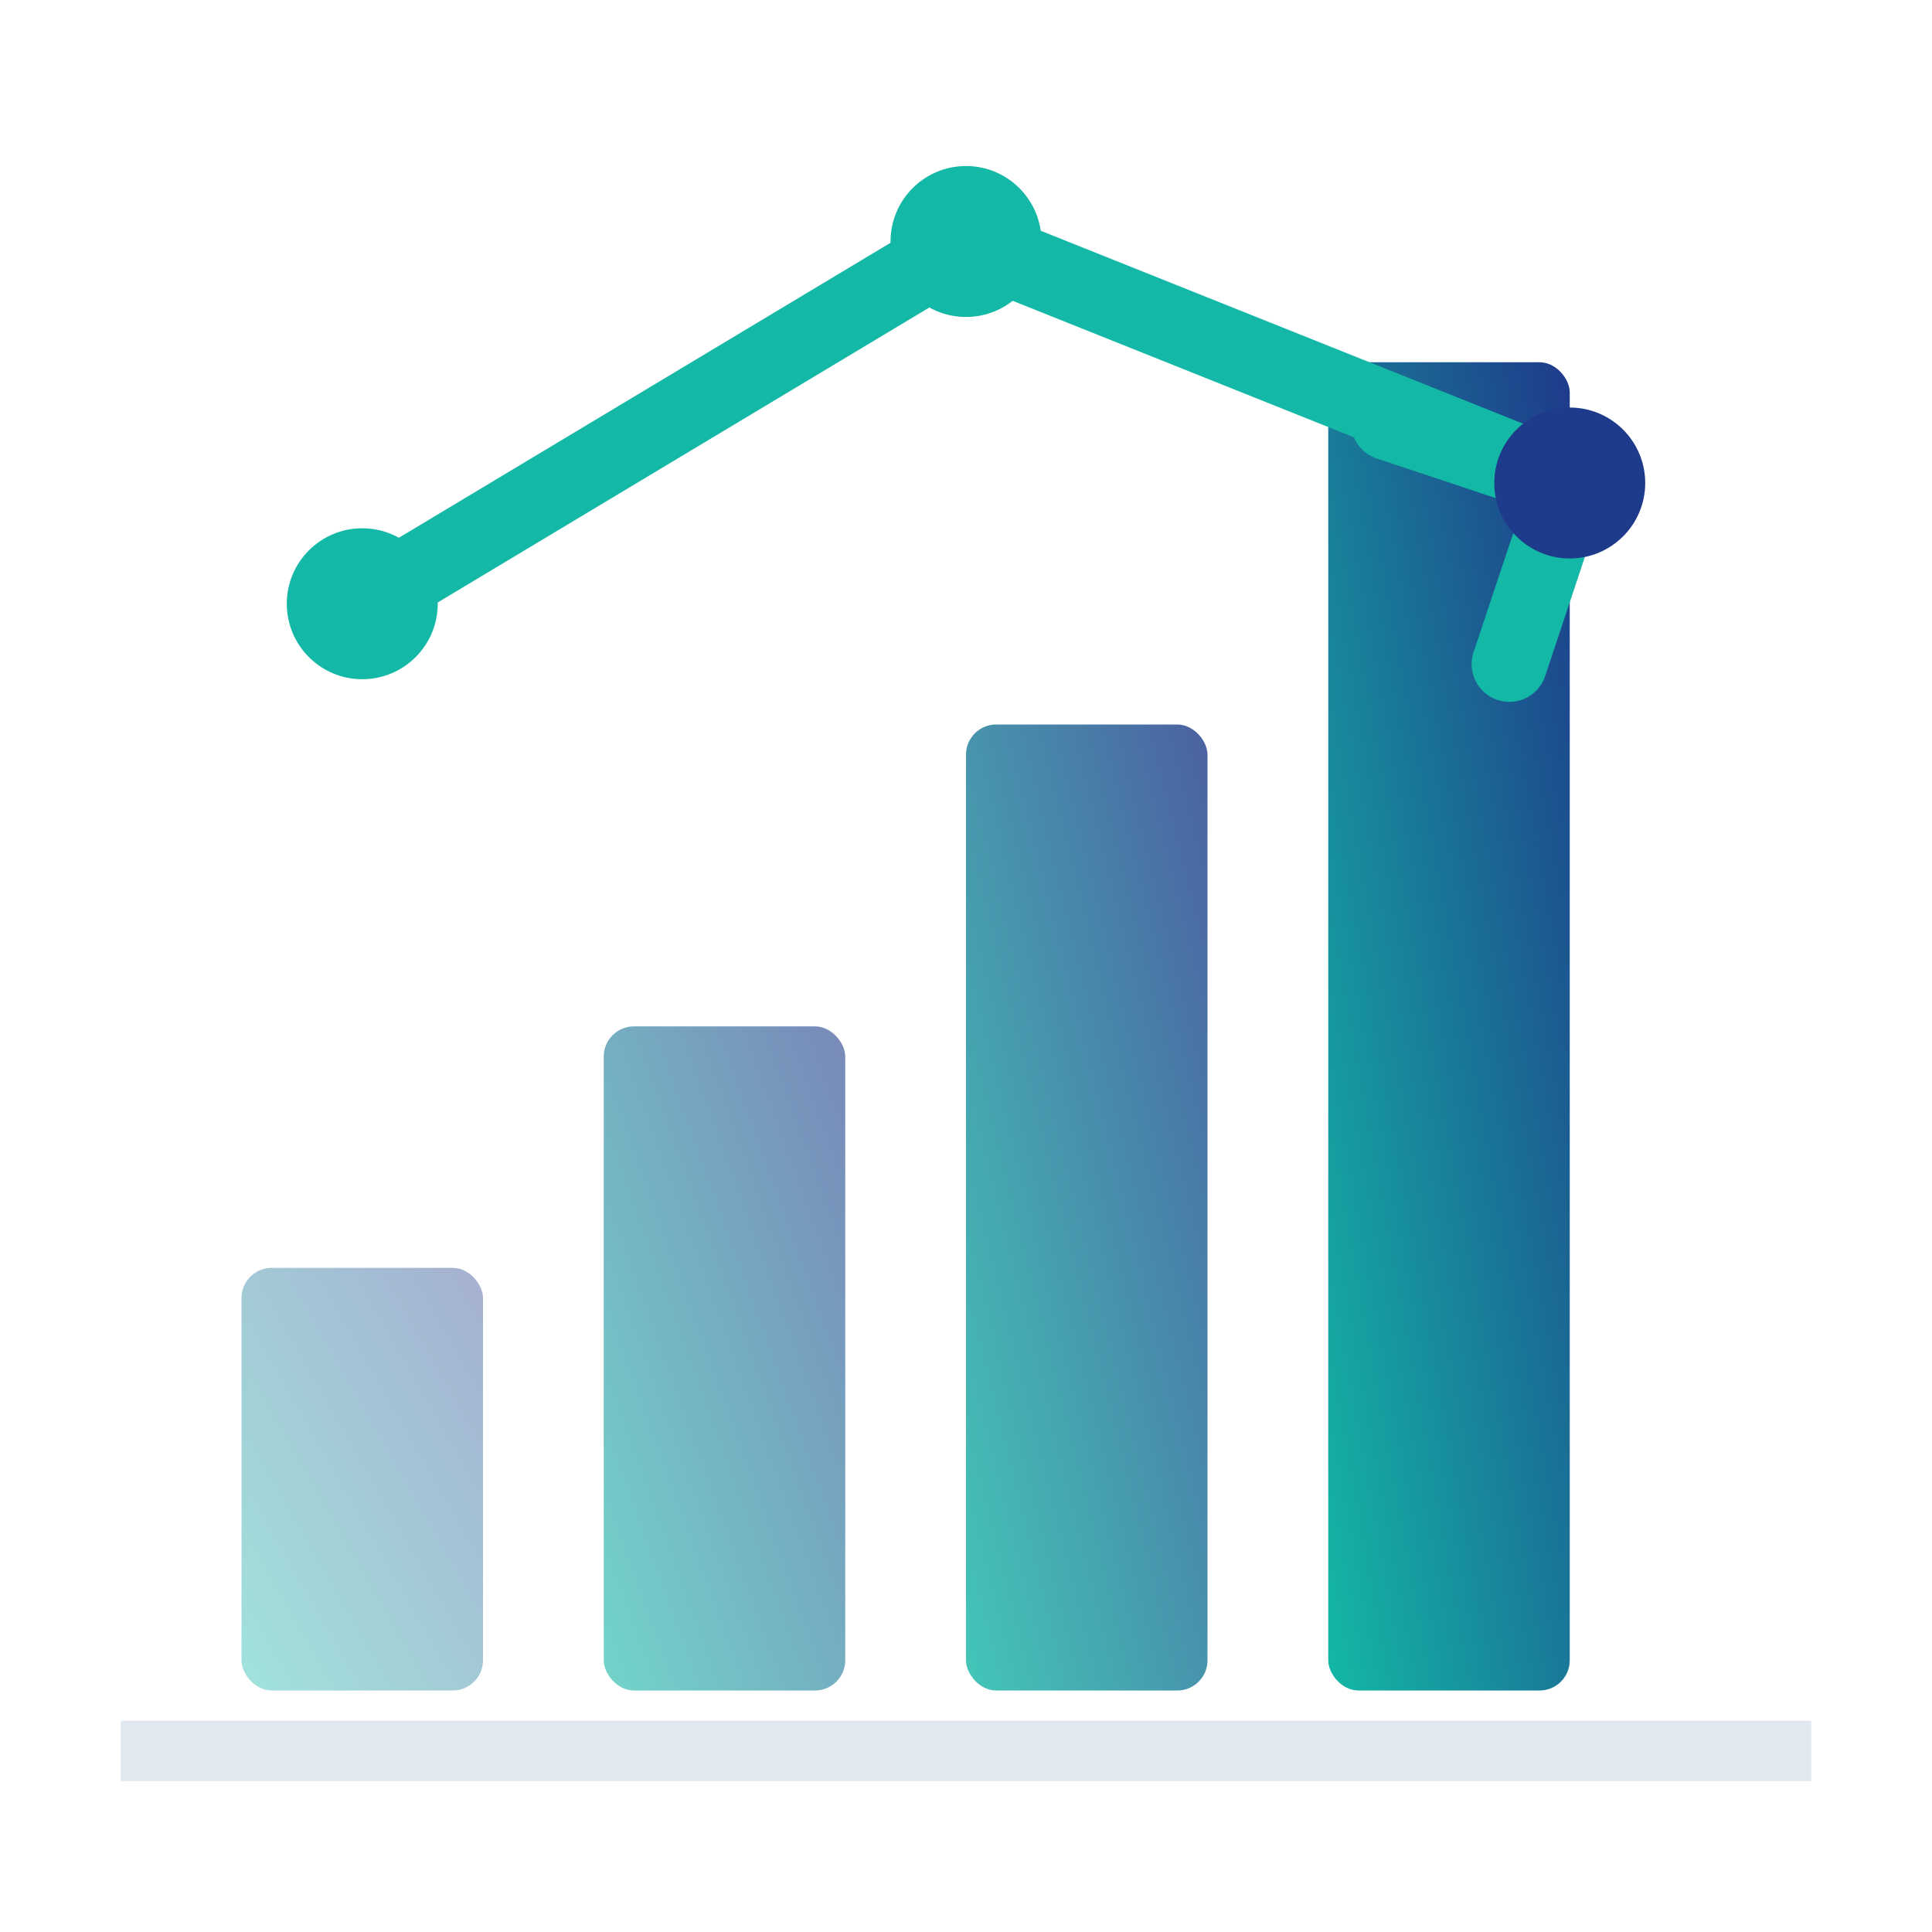 <svg xmlns="http://www.w3.org/2000/svg" viewBox="0 0 64 64" fill="none">
  <defs>
    <linearGradient id="gradScale" x1="0%" y1="100%" x2="100%" y2="0%">
      <stop offset="0%" style="stop-color:#14b8a6;stop-opacity:1" />
      <stop offset="100%" style="stop-color:#1e3a8a;stop-opacity:1" />
    </linearGradient>
  </defs>

  <!-- Growth chart bars -->
  <rect x="8" y="42" width="8" height="14" rx="1" fill="url(#gradScale)" opacity="0.4"/>
  <rect x="20" y="34" width="8" height="22" rx="1" fill="url(#gradScale)" opacity="0.6"/>
  <rect x="32" y="24" width="8" height="32" rx="1" fill="url(#gradScale)" opacity="0.8"/>
  <rect x="44" y="12" width="8" height="44" rx="1" fill="url(#gradScale)"/>

  <!-- Upward arrow -->
  <path d="M 12 20 L 32 8 L 52 16" stroke="#14b8a6" stroke-width="2.5" stroke-linecap="round" stroke-linejoin="round" fill="none"/>
  <path d="M 46 14 L 52 16 L 50 22" fill="none" stroke="#14b8a6" stroke-width="2.5" stroke-linecap="round" stroke-linejoin="round"/>

  <!-- Data points -->
  <circle cx="12" cy="20" r="2.5" fill="#14b8a6"/>
  <circle cx="32" cy="8" r="2.5" fill="#14b8a6"/>
  <circle cx="52" cy="16" r="2.5" fill="#1e3a8a"/>

  <!-- Baseline -->
  <line x1="4" y1="58" x2="60" y2="58" stroke="#e2e8f0" stroke-width="2"/>
</svg>
